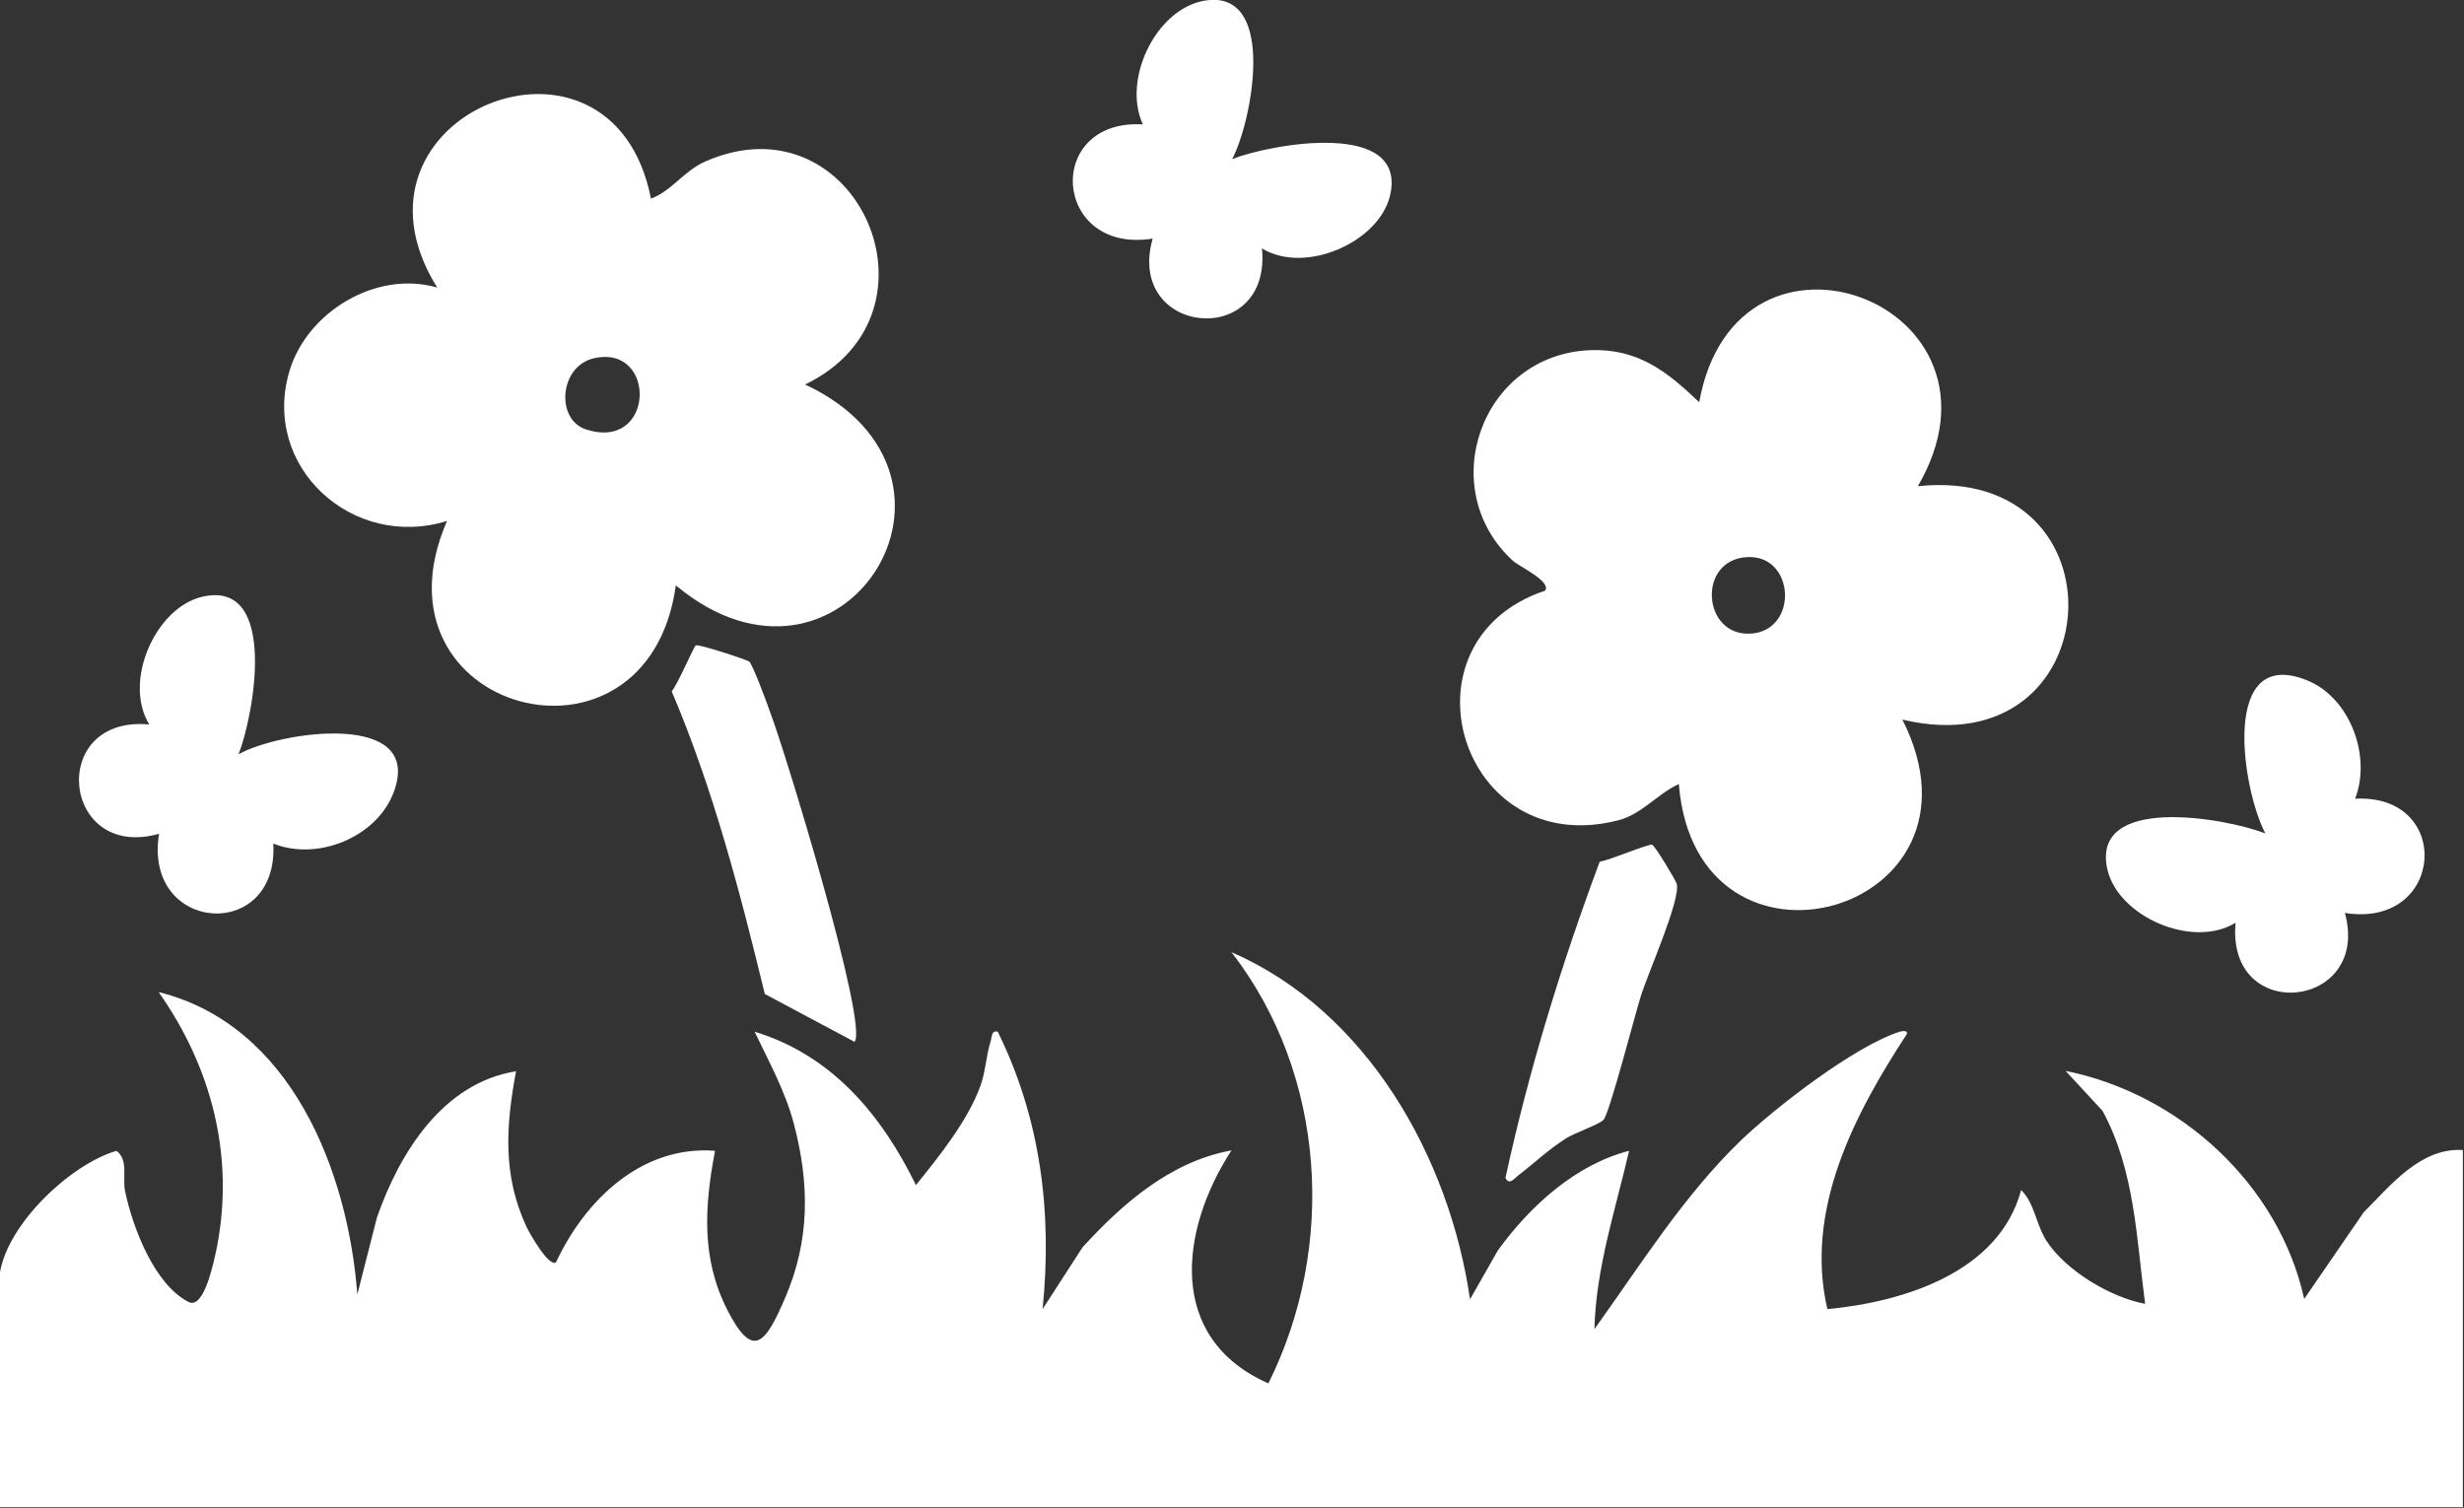 <?xml version="1.0" encoding="UTF-8"?>
<svg id="Layer_2" data-name="Layer 2" xmlns="http://www.w3.org/2000/svg" viewBox="0 0 65.37 40">
  <rect x="0" y="0" width="65.37" height="40" fill="#333333" stroke="none"/>
  <defs>
    <style>
      .cls-1 {
        fill: #fff;
      }
    </style>
  </defs>
  <g id="Layer_1-2" data-name="Layer 1">
    <g>
      <path class="cls-1" d="M0,33.75c.22-1.29,1.85-2.85,3.09-3.22.33.25.15.71.23,1.08.2.95.77,2.46,1.68,2.93.43.22.69-1.15.76-1.48.46-2.41-.15-4.75-1.55-6.74,3.51.87,5.02,4.74,5.27,8.02l.52-2.04c.6-1.72,1.75-3.57,3.69-3.88-.27,1.45-.36,2.76.28,4.13.08.17.59,1.07.78.94.77-1.65,2.27-3.11,4.22-2.96-.28,1.46-.37,2.85.32,4.21s1.02.9,1.54-.31c.66-1.53.65-3.03.23-4.62-.23-.87-.66-1.64-1.04-2.44,2.06.63,3.37,2.21,4.28,4.07.62-.77,1.37-1.7,1.71-2.63.14-.39.15-.8.27-1.18.04-.13.02-.3.19-.26,1.14,2.31,1.45,4.81,1.19,7.36l1.06-1.64c1.06-1.16,2.34-2.28,3.95-2.57-1.38,2.13-1.72,4.99.98,6.18,1.81-3.63,1.53-8.2-.98-11.44,3.59,1.56,5.78,5.43,6.33,9.21l.74-1.3c.85-1.17,2.05-2.27,3.48-2.64-.36,1.56-.88,3.11-.92,4.73,1.23-1.71,2.36-3.53,3.88-5,.93-.89,3.03-2.51,4.22-2.89.07-.02.22-.04.19.06-1.4,2.14-2.72,4.67-2.11,7.3,2.03-.19,4.56-.98,5.14-3.16.36.35.39.91.68,1.36.52.79,1.7,1.49,2.61,1.66-.23-1.72-.27-3.54-1.13-5.12l-.98-1.06c3.03.61,5.66,3.01,6.33,6.05l1.58-2.3c.72-.72,1.51-1.72,2.63-1.65v9.47H0v-6.25Z"/>
      <path class="cls-1" d="M50.87,12.9c5.64-.6,5.15,7.51-.4,6.19,2.61,5.16-5.48,7.4-5.93,1.71-.57.26-.98.8-1.6.96-4.21,1.09-5.95-4.75-1.95-6.09.18-.24-.68-.64-.85-.79-2.1-1.92-.84-5.47,2.04-5.59,1.27-.05,2.04.56,2.9,1.38.99-5.5,8.62-2.61,5.8,2.23ZM46.35,14.78c-1.33.07-1.19,2.1.09,2.03s1.19-2.1-.09-2.03Z"/>
      <path class="cls-1" d="M17.27,5.27c.56-.21.86-.73,1.45-.99,4-1.75,6.56,4.03,2.64,5.92,5.16,2.43.96,8.99-3.43,5.33-.75,5.4-8.28,3.36-6.07-1.71-2.5.78-4.94-1.43-4.18-3.98.47-1.57,2.31-2.68,3.92-2.21C8.73,3.04,16.24.01,17.27,5.27ZM15.78,9.5c-.94.19-1.05,1.62-.24,1.89,1.83.6,1.9-2.24.24-1.89Z"/>
      <path class="cls-1" d="M32.69,4.22c1.05-.41,4.65-1.05,4.19.96-.29,1.25-2.26,2.11-3.4,1.41.26,2.7-3.63,2.32-2.9-.26-2.66.42-2.89-3.18-.26-3.03-.57-1.23.41-3.2,1.78-3.3,1.76-.13,1.11,3.24.59,4.22Z"/>
      <path class="cls-1" d="M62.47,21.19c2.62-.15,2.4,3.45-.26,3.03.7,2.56-3.15,2.97-2.9.26-1.14.7-3.11-.16-3.4-1.41-.46-2.01,3.14-1.37,4.19-.96-.62-1.17-1.21-5,1.11-4.06,1.14.46,1.71,2.02,1.27,3.14Z"/>
      <path class="cls-1" d="M6.33,20.01c1.08-.61,4.95-1.18,4.11,1.02-.45,1.18-2.01,1.82-3.19,1.35.15,2.63-3.46,2.39-3.03-.26-2.59.73-2.97-3.15-.26-2.9-.7-1.14.16-3.1,1.41-3.39,2.02-.46,1.37,3.13.96,4.18Z"/>
      <path class="cls-1" d="M19.87,17.54c.11.11.47,1.09.56,1.35.4,1.04,2.62,8.31,2.24,8.75l-2.38-1.27c-.66-2.72-1.37-5.44-2.47-8.03.16-.18.58-1.18.64-1.22.06-.04,1.36.38,1.41.43Z"/>
      <path class="cls-1" d="M42.54,29.71c-.11.12-.76.34-1.01.5-.49.32-.83.65-1.26.98-.1.08-.23.26-.33.06.62-2.86,1.48-5.65,2.5-8.39.27-.04,1.27-.47,1.39-.45.06,0,.62.93.65,1.03.13.39-.77,2.4-.95,2.99-.16.51-.83,3.11-.99,3.28Z"/>
    </g>
  </g>
</svg>